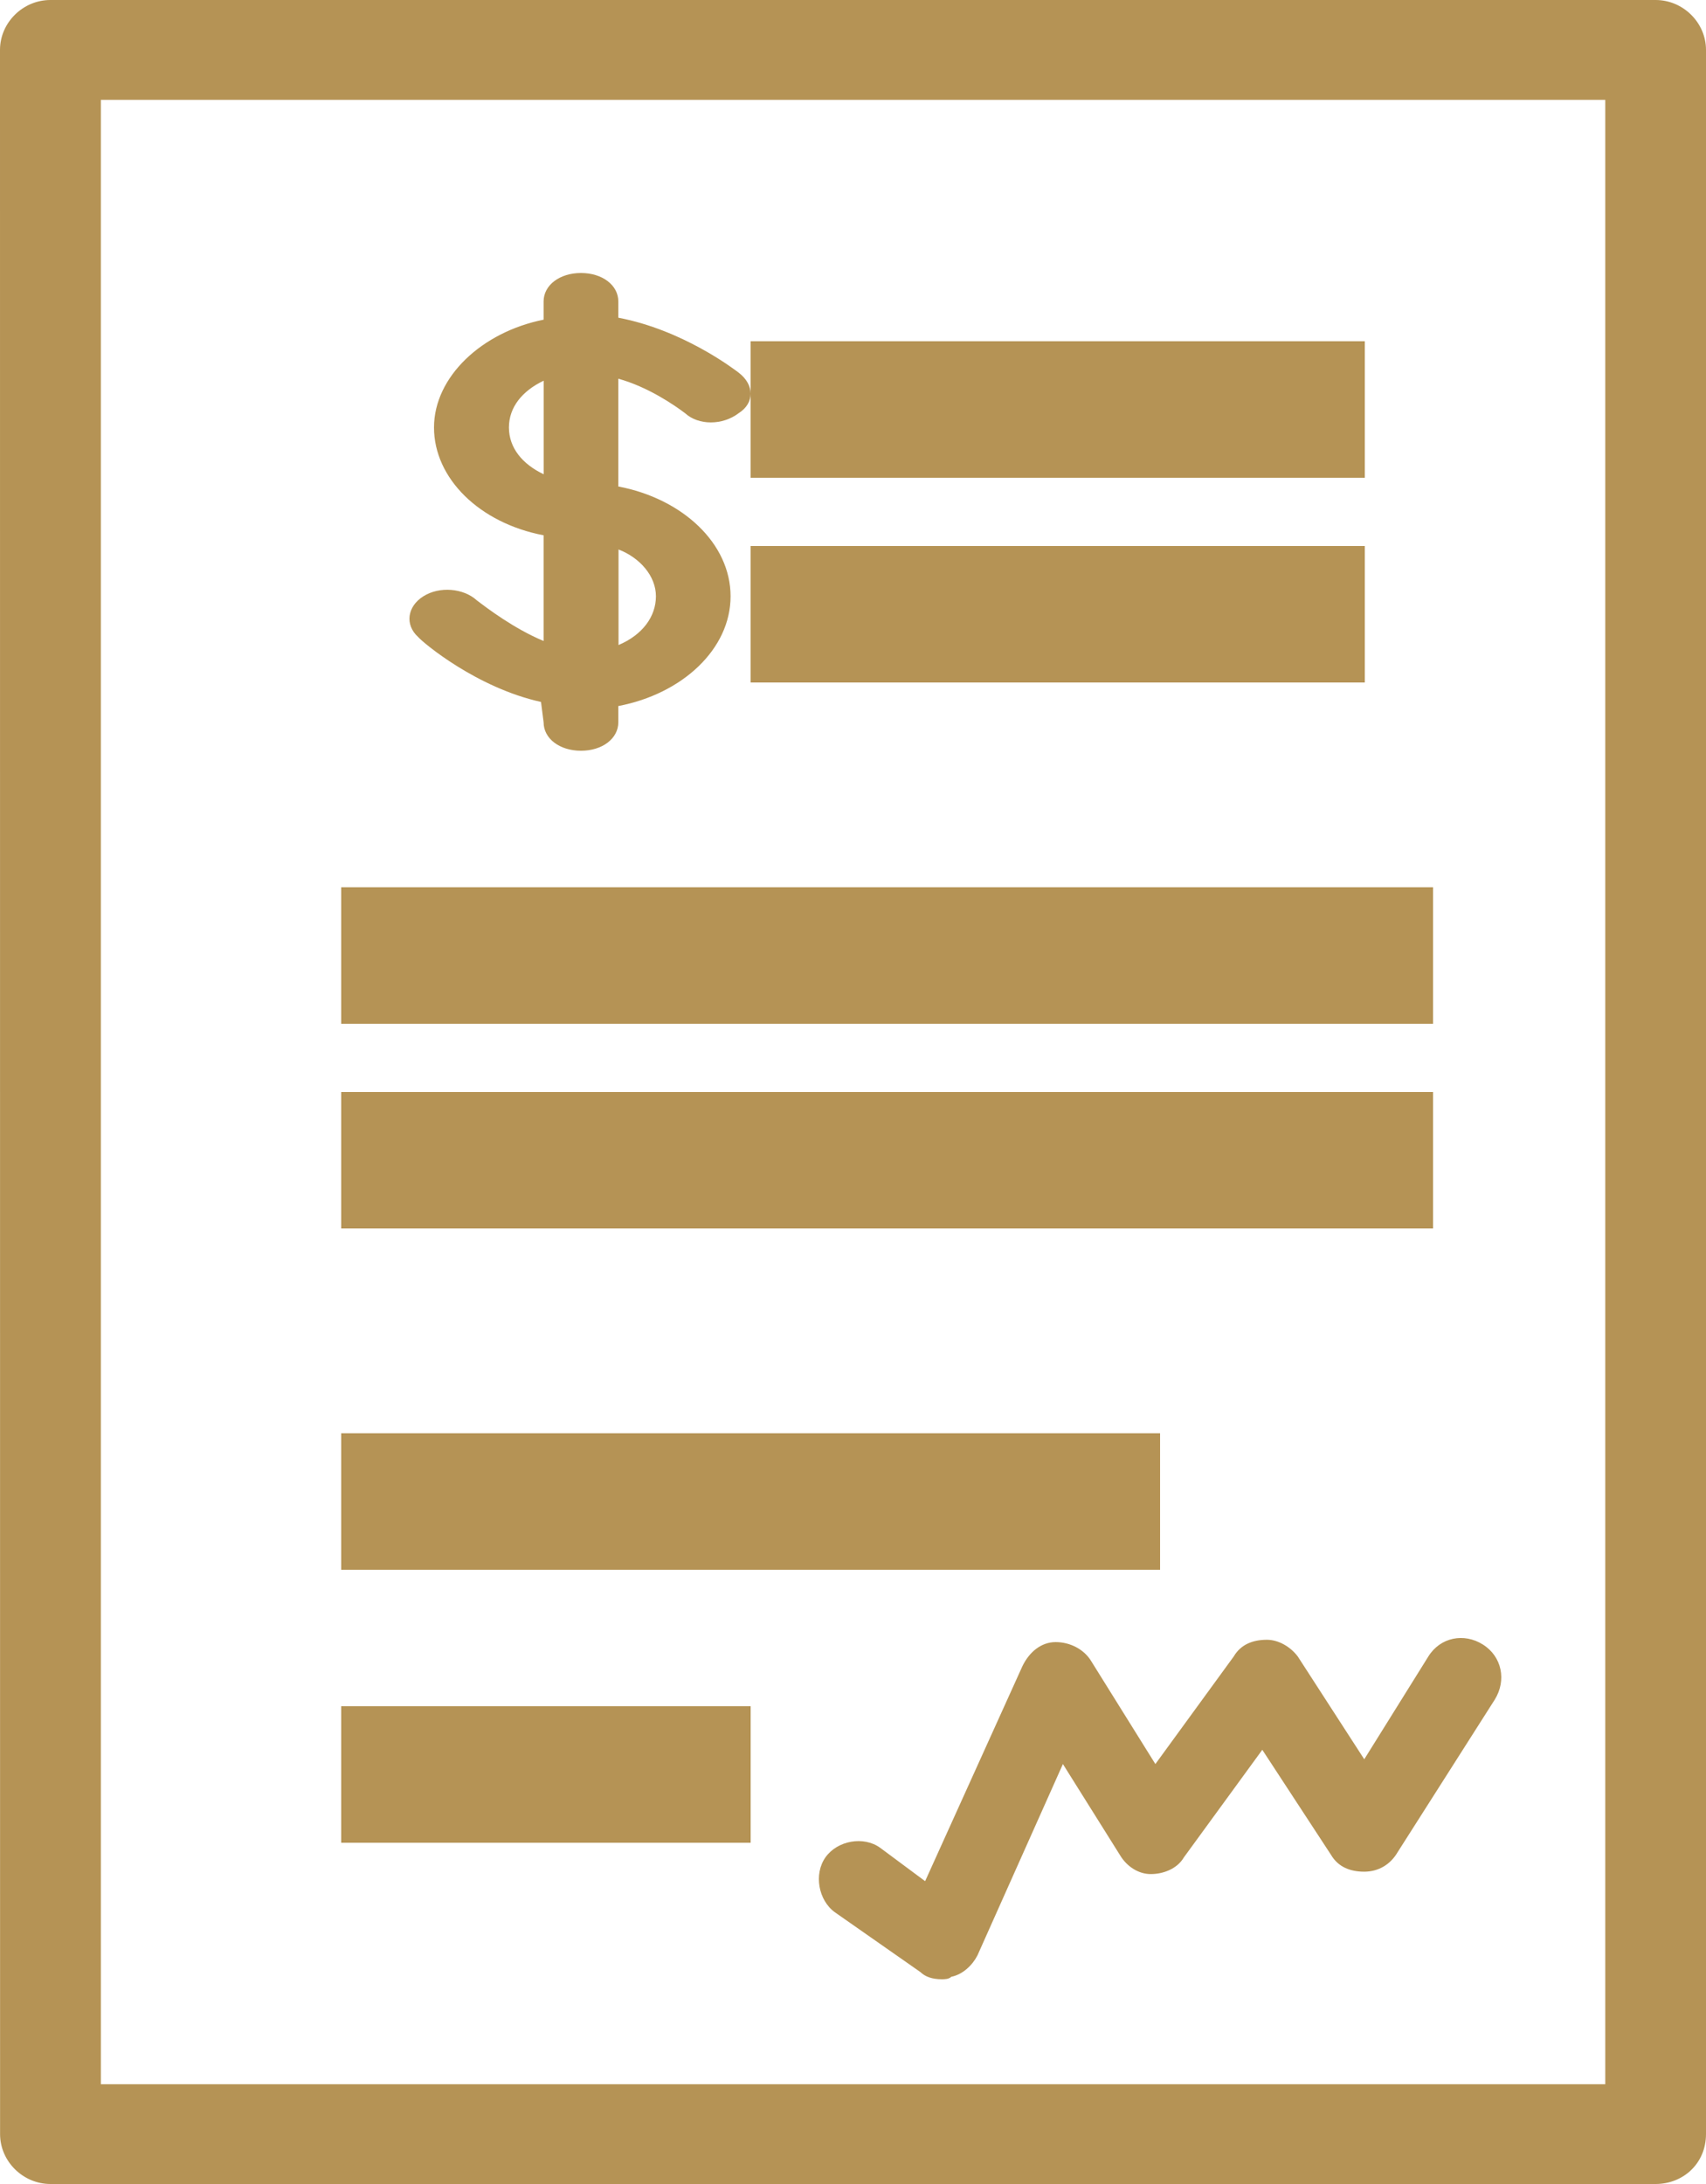 <?xml version="1.0" encoding="UTF-8"?>
<svg width="25px" height="32px" viewBox="0 0 25 32" version="1.1" xmlns="http://www.w3.org/2000/svg" xmlns:xlink="http://www.w3.org/1999/xlink">
    <!-- Generator: Sketch 50.2 (55047) - http://www.bohemiancoding.com/sketch -->
    <title>Page 1</title>
    <desc>Created with Sketch.</desc>
    <defs></defs>
    <g id="Page-1" stroke="none" stroke-width="1" fill="none" fill-rule="evenodd">
        <g id="00-Practice-Areas" transform="translate(-1253, -1225)" fill="#B59355">
            <g id="Page-1" transform="translate(1253, 1225)">
                <path d="M24.262,32 L0.739,32 C0.337,32 0.001,31.668 0.001,31.269 L0,0.731 C0,0.332 0.336,0 0.738,0 L24.262,0 C24.664,0 25,0.332 25,0.731 L25,31.268 C25,31.701 24.664,32 24.262,32 L24.262,32 Z M1.478,30.538 L23.524,30.538 L23.524,1.463 L1.478,1.463 L1.478,30.538 Z" id="Fill-1"></path>
                <polygon id="Fill-2" points="11 7 20 7 20 5 11 5"></polygon>
                <polygon id="Fill-3" points="11 10 20 10 20 8 11 8"></polygon>
                <polygon id="Fill-4" points="5 15 21 15 21 13 5 13"></polygon>
                <polygon id="Fill-5" points="5 18 21 18 21 16 5 16"></polygon>
                <polygon id="Fill-6" points="5 23 17 23 17 21 5 21"></polygon>
                <polygon id="Fill-7" points="5 27 11 27 11 25 5 25"></polygon>
                <path d="M13.802,29 C13.837,29 13.906,29 13.94,28.964 C14.114,28.929 14.253,28.789 14.324,28.65 L15.576,25.847 L16.411,27.179 C16.515,27.354 16.689,27.459 16.863,27.459 C17.037,27.459 17.246,27.389 17.349,27.214 L18.498,25.638 L19.506,27.179 C19.61,27.354 19.784,27.424 19.992,27.424 C20.201,27.424 20.375,27.318 20.478,27.143 L21.905,24.902 C22.079,24.621 22.01,24.271 21.731,24.096 C21.453,23.92 21.105,23.99 20.931,24.271 L19.992,25.777 L19.018,24.271 C18.913,24.131 18.739,24.026 18.565,24.026 C18.356,24.026 18.182,24.096 18.079,24.271 L16.931,25.847 L15.992,24.341 C15.887,24.165 15.68,24.06 15.47,24.06 C15.261,24.06 15.087,24.2 14.984,24.41 L13.557,27.563 L12.897,27.073 C12.654,26.898 12.271,26.968 12.097,27.213 C11.923,27.458 11.992,27.844 12.235,28.019 L13.488,28.895 C13.559,28.964 13.662,29 13.802,29 L13.802,29 Z" id="Fill-8"></path>
                <path d="M7.966,10.583 C7.966,10.822 8.201,11 8.514,11 C8.827,11 9.061,10.821 9.061,10.583 L9.061,10.345 C10,10.166 10.706,9.51 10.706,8.737 C10.706,7.961 10,7.306 9.061,7.128 L9.061,5.549 C9.493,5.668 9.884,5.936 10.04,6.055 C10.236,6.234 10.588,6.234 10.823,6.055 C11.059,5.906 11.059,5.639 10.823,5.459 C10.745,5.4 10,4.833 9.061,4.655 L9.061,4.417 C9.061,4.178 8.826,4 8.514,4 C8.2,4 7.966,4.179 7.966,4.417 L7.966,4.684 C7.065,4.864 6.36,5.519 6.36,6.264 C6.36,7.008 7.025,7.664 7.966,7.843 L7.966,9.392 C7.535,9.212 7.143,8.915 6.987,8.796 C6.791,8.617 6.439,8.588 6.204,8.737 C5.968,8.885 5.93,9.153 6.126,9.332 C6.204,9.422 6.987,10.077 7.928,10.285 L7.966,10.583 Z M9.612,8.736 C9.612,9.034 9.416,9.302 9.064,9.451 L9.064,8.051 C9.376,8.171 9.612,8.439 9.612,8.736 Z M7.458,6.263 C7.458,5.966 7.654,5.727 7.967,5.578 L7.967,6.949 C7.654,6.8 7.458,6.561 7.458,6.263 Z" id="Fill-9"></path>
            </g>
        </g>
    </g>
</svg>